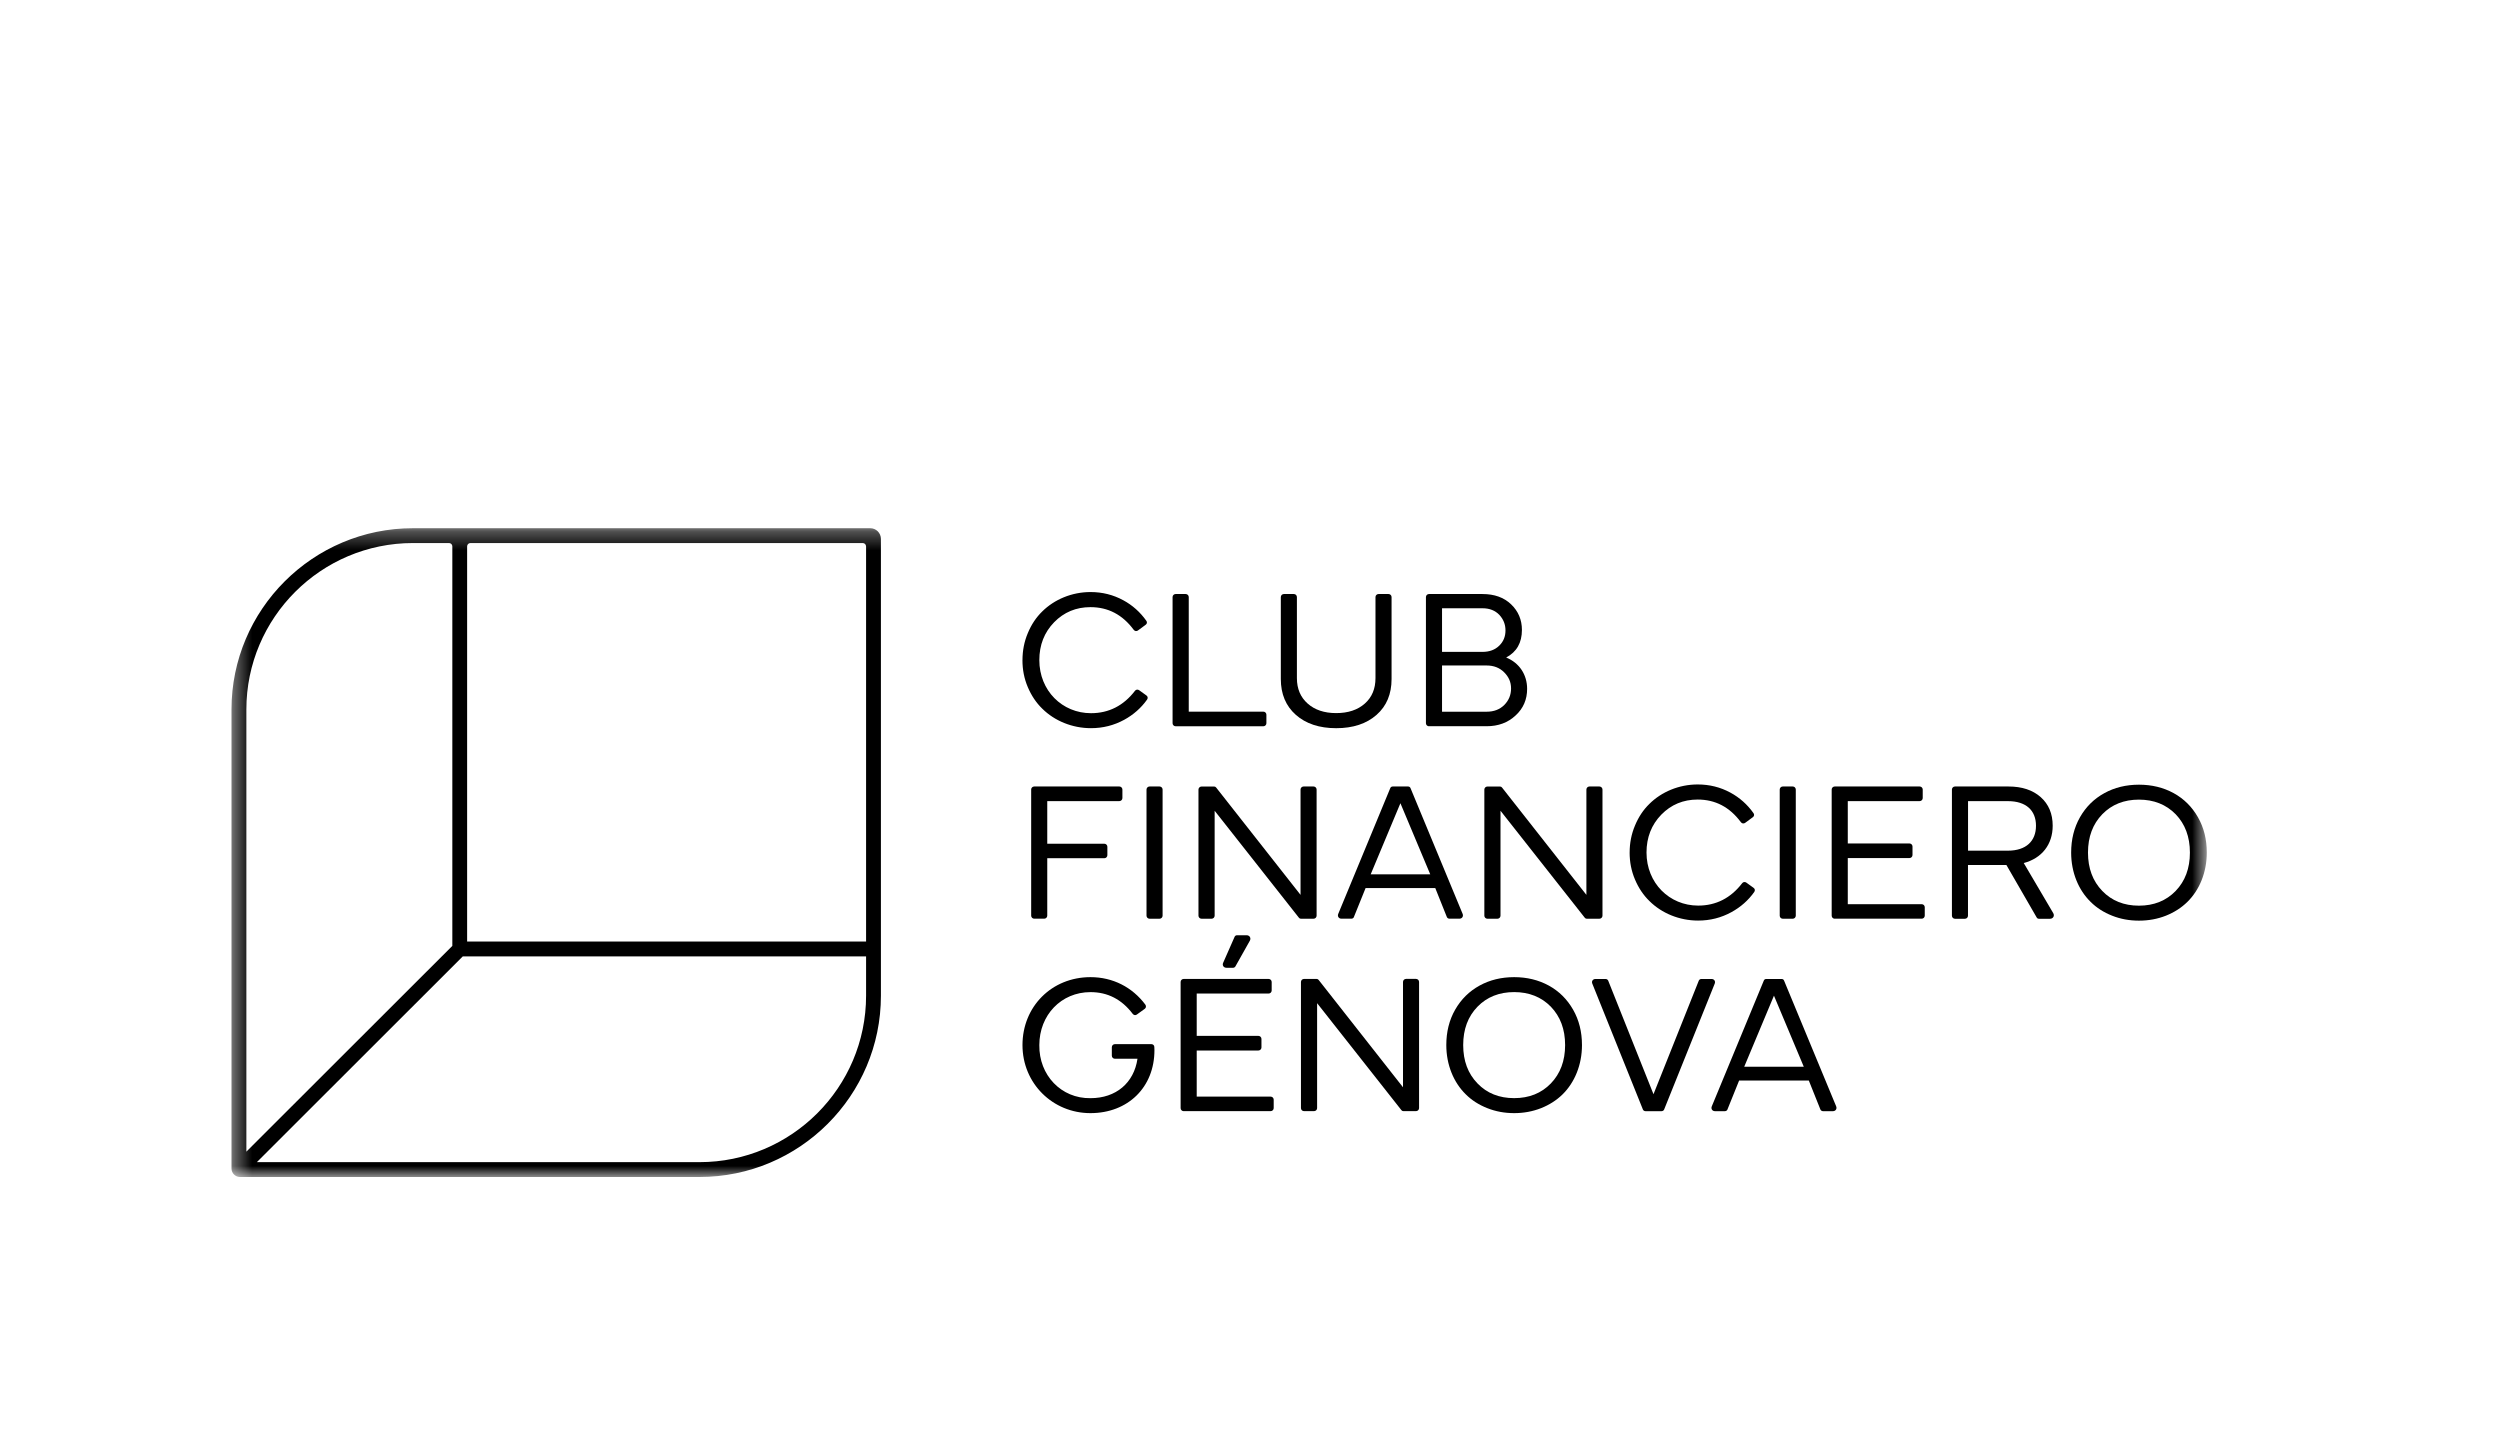 <svg xmlns="http://www.w3.org/2000/svg" width="134" height="77" viewBox="0 0 134 77" fill="none"><g clip-path="url(#clip0_7002_109991)"><mask id="mask0_7002_109991" style="mask-type:luminance" maskUnits="userSpaceOnUse" x="12" y="28" width="107" height="36"><path d="M118.285 28.312H12.408V63.087H118.285V28.312Z" fill="white"></path></mask><g mask="url(#mask0_7002_109991)"><path d="M54.805 35.384C54.805 34.872 54.899 34.388 55.092 33.932C55.28 33.479 55.537 33.092 55.865 32.773C56.513 32.132 57.448 31.734 58.451 31.734C59.084 31.734 59.668 31.88 60.207 32.173C60.697 32.438 61.111 32.805 61.444 33.275C61.498 33.348 61.481 33.437 61.407 33.488L60.989 33.796C60.915 33.848 60.823 33.833 60.764 33.754C60.163 32.945 59.395 32.543 58.449 32.543C57.676 32.543 57.029 32.814 56.502 33.352C55.974 33.895 55.708 34.574 55.708 35.382C55.708 37.02 56.935 38.227 58.477 38.227C59.432 38.227 60.221 37.825 60.832 37.031C60.889 36.954 60.983 36.943 61.057 36.995L61.448 37.276C61.522 37.328 61.537 37.418 61.485 37.496C61.166 37.945 60.753 38.31 60.257 38.581C59.709 38.879 59.119 39.03 58.475 39.03C57.466 39.03 56.522 38.634 55.869 37.988C55.539 37.669 55.282 37.282 55.09 36.829C54.897 36.376 54.803 35.895 54.803 35.382L54.805 35.384Z" fill="black"></path><path d="M67.879 38.766C67.879 38.854 67.805 38.928 67.719 38.928H63.012C62.923 38.928 62.85 38.854 62.85 38.766V32.002C62.85 31.913 62.923 31.84 63.012 31.84H63.554C63.643 31.84 63.717 31.913 63.717 32.002V38.145H67.719C67.807 38.145 67.879 38.218 67.879 38.307V38.766Z" fill="black"></path><path d="M71.62 39.031C70.716 39.031 69.995 38.791 69.457 38.316C68.92 37.841 68.652 37.2 68.652 36.396V32.002C68.652 31.913 68.726 31.84 68.815 31.84H69.353C69.442 31.84 69.514 31.913 69.514 32.002V36.348C69.514 36.918 69.707 37.371 70.089 37.71C70.471 38.049 70.978 38.222 71.62 38.222C72.262 38.222 72.775 38.049 73.156 37.71C73.538 37.371 73.726 36.918 73.726 36.348V32.002C73.726 31.913 73.8 31.84 73.889 31.84H74.427C74.516 31.84 74.588 31.913 74.588 32.002V36.396C74.588 37.2 74.322 37.843 73.784 38.316C73.247 38.791 72.524 39.031 71.62 39.031Z" fill="black"></path><path d="M76.592 38.928C76.504 38.928 76.43 38.854 76.43 38.766V32.002C76.43 31.913 76.504 31.84 76.592 31.84H79.46C80.098 31.84 80.609 32.022 80.996 32.393C81.382 32.763 81.575 33.222 81.575 33.765C81.575 34.454 81.293 34.944 80.731 35.243C81.441 35.53 81.854 36.166 81.854 36.923C81.854 37.492 81.651 37.968 81.238 38.347C80.825 38.734 80.308 38.926 79.681 38.926H76.594L76.592 38.928ZM77.293 34.941H79.462C79.832 34.941 80.135 34.83 80.36 34.607C80.585 34.388 80.694 34.117 80.694 33.793C80.694 33.468 80.585 33.198 80.366 32.958C80.141 32.724 79.844 32.603 79.462 32.603H77.293V34.941ZM77.293 35.67V38.148H79.681C80.072 38.148 80.386 38.029 80.633 37.783C80.873 37.538 80.993 37.246 80.993 36.901C80.993 36.556 80.867 36.28 80.622 36.035C80.377 35.79 80.063 35.67 79.681 35.67H77.293Z" fill="black"></path><path d="M55.27 42.318C55.27 42.23 55.343 42.156 55.432 42.156H59.999C60.087 42.156 60.161 42.23 60.161 42.318V42.777C60.161 42.866 60.087 42.939 59.999 42.939H56.133V45.224H59.194C59.283 45.224 59.355 45.298 59.355 45.386V45.839C59.355 45.928 59.281 46.001 59.194 46.001H56.133V49.08C56.133 49.169 56.059 49.242 55.972 49.242H55.434C55.345 49.242 55.271 49.169 55.271 49.08V42.316L55.27 42.318Z" fill="black"></path><path d="M61.615 49.244C61.527 49.244 61.453 49.17 61.453 49.082V42.318C61.453 42.23 61.527 42.156 61.615 42.156H62.154C62.242 42.156 62.315 42.23 62.315 42.318V49.082C62.315 49.17 62.241 49.244 62.154 49.244H61.615Z" fill="black"></path><path d="M64.238 42.32C64.238 42.232 64.312 42.158 64.401 42.158H65.079C65.122 42.158 65.157 42.175 65.184 42.21L69.709 47.965V42.318C69.709 42.23 69.782 42.156 69.871 42.156H70.408C70.496 42.156 70.57 42.23 70.57 42.318V49.082C70.57 49.17 70.496 49.244 70.408 49.244H69.729C69.687 49.244 69.651 49.229 69.624 49.193L65.105 43.457V49.082C65.105 49.17 65.031 49.244 64.943 49.244H64.401C64.312 49.244 64.238 49.17 64.238 49.082V42.318V42.32Z" fill="black"></path><path d="M72.57 49.154C72.55 49.206 72.493 49.242 72.434 49.242H71.901C71.759 49.242 71.676 49.117 71.729 48.986L74.518 42.245C74.538 42.188 74.592 42.156 74.649 42.156H75.473C75.532 42.156 75.584 42.188 75.604 42.245L78.398 48.986C78.45 49.117 78.367 49.242 78.225 49.242H77.689C77.631 49.242 77.574 49.206 77.552 49.154L76.93 47.599H73.196L72.568 49.154H72.57ZM73.469 46.864H76.661L75.062 43.053L73.469 46.864Z" fill="black"></path><path d="M79.561 42.32C79.561 42.232 79.634 42.158 79.723 42.158H80.402C80.444 42.158 80.479 42.175 80.507 42.21L85.031 47.965V42.318C85.031 42.23 85.104 42.156 85.193 42.156H85.73C85.818 42.156 85.893 42.23 85.893 42.318V49.082C85.893 49.17 85.818 49.244 85.73 49.244H85.052C85.008 49.244 84.974 49.229 84.946 49.193L80.427 43.457V49.082C80.427 49.17 80.354 49.244 80.265 49.244H79.723C79.634 49.244 79.561 49.17 79.561 49.082V42.318V42.32Z" fill="black"></path><path d="M87.349 45.697C87.349 45.185 87.444 44.7 87.637 44.245C87.825 43.792 88.081 43.405 88.41 43.086C89.057 42.445 89.992 42.047 90.995 42.047C91.628 42.047 92.213 42.192 92.751 42.485C93.242 42.751 93.656 43.117 93.989 43.587C94.041 43.661 94.026 43.749 93.953 43.801L93.534 44.109C93.46 44.16 93.368 44.145 93.309 44.066C92.708 43.257 91.94 42.856 90.994 42.856C90.221 42.856 89.573 43.127 89.047 43.664C88.519 44.208 88.253 44.886 88.253 45.695C88.253 47.333 89.48 48.54 91.022 48.54C91.977 48.54 92.766 48.138 93.377 47.344C93.434 47.267 93.528 47.255 93.602 47.307L93.993 47.589C94.067 47.641 94.082 47.731 94.029 47.808C93.711 48.258 93.297 48.623 92.801 48.893C92.254 49.192 91.664 49.343 91.019 49.343C90.011 49.343 89.067 48.947 88.414 48.3C88.084 47.981 87.827 47.594 87.635 47.141C87.442 46.688 87.348 46.207 87.348 45.695L87.349 45.697Z" fill="black"></path><path d="M95.555 49.244C95.466 49.244 95.393 49.17 95.393 49.082V42.318C95.393 42.23 95.466 42.156 95.555 42.156H96.093C96.182 42.156 96.254 42.23 96.254 42.318V49.082C96.254 49.17 96.18 49.244 96.093 49.244H95.555Z" fill="black"></path><path d="M98.34 49.244C98.251 49.244 98.178 49.17 98.178 49.082V42.318C98.178 42.23 98.251 42.156 98.34 42.156H102.896C102.984 42.156 103.058 42.23 103.058 42.318V42.777C103.058 42.866 102.984 42.939 102.896 42.939H99.041V45.209H102.348C102.437 45.209 102.51 45.283 102.51 45.371V45.83C102.51 45.919 102.437 45.992 102.348 45.992H99.041V48.465H103.007C103.095 48.465 103.167 48.538 103.167 48.627V49.08C103.167 49.169 103.093 49.242 103.007 49.242H98.341L98.34 49.244Z" fill="black"></path><path d="M104.623 42.318C104.623 42.23 104.697 42.156 104.785 42.156H107.654C108.374 42.156 108.948 42.344 109.382 42.726C109.809 43.107 110.024 43.617 110.024 44.26C110.024 45.268 109.439 46.003 108.473 46.259L110.055 48.947C110.138 49.093 110.043 49.246 109.883 49.246H109.287C109.239 49.246 109.194 49.226 109.167 49.178L107.543 46.364H105.484V49.084C105.484 49.172 105.411 49.246 105.324 49.246H104.785C104.697 49.246 104.623 49.172 104.623 49.084V42.32V42.318ZM105.487 42.939V45.596H107.624C108.602 45.596 109.129 45.08 109.129 44.26C109.129 43.441 108.602 42.941 107.624 42.941H105.487V42.939Z" fill="black"></path><path d="M114.649 49.347C114.136 49.347 113.657 49.259 113.212 49.082C112.762 48.905 112.377 48.66 112.058 48.341C111.411 47.709 111.014 46.766 111.014 45.701C111.014 44.992 111.171 44.36 111.488 43.802C111.807 43.243 112.24 42.816 112.794 42.512C113.341 42.21 113.963 42.059 114.649 42.059C115.336 42.059 115.955 42.21 116.508 42.512C117.056 42.814 117.49 43.243 117.809 43.802C118.128 44.36 118.284 44.992 118.284 45.701C118.284 46.766 117.888 47.709 117.244 48.341C116.92 48.66 116.534 48.905 116.09 49.082C115.64 49.259 115.16 49.347 114.649 49.347ZM111.916 45.699C111.916 46.545 112.173 47.228 112.683 47.755C113.19 48.282 113.848 48.544 114.647 48.544C115.446 48.544 116.104 48.282 116.615 47.755C117.122 47.228 117.379 46.545 117.379 45.699C117.379 44.854 117.122 44.17 116.615 43.643C116.104 43.122 115.446 42.86 114.647 42.86C113.848 42.86 113.19 43.122 112.683 43.643C112.173 44.17 111.916 44.854 111.916 45.699Z" fill="black"></path><path d="M54.805 56.017C54.805 53.95 56.372 52.375 58.451 52.375C59.648 52.375 60.692 52.913 61.393 53.851C61.444 53.928 61.43 54.024 61.356 54.075L60.937 54.378C60.86 54.435 60.769 54.415 60.712 54.341C60.127 53.569 59.375 53.178 58.451 53.178C56.878 53.178 55.708 54.409 55.708 56.017C55.683 57.624 56.878 58.888 58.451 58.862C59.819 58.862 60.78 58.042 60.969 56.749H59.757C59.668 56.749 59.594 56.675 59.594 56.587V56.128C59.594 56.04 59.668 55.966 59.757 55.966H61.715C61.799 55.966 61.872 56.029 61.872 56.117C61.878 56.174 61.878 56.231 61.878 56.288C61.878 58.276 60.461 59.664 58.445 59.664C56.43 59.664 54.805 58.077 54.805 56.016V56.017Z" fill="black"></path><path d="M63.444 59.559C63.355 59.559 63.281 59.485 63.281 59.396V52.633C63.281 52.544 63.355 52.471 63.444 52.471H67.999C68.088 52.471 68.162 52.544 68.162 52.633V53.092C68.162 53.18 68.088 53.254 67.999 53.254H64.144V55.523H67.451C67.54 55.523 67.614 55.597 67.614 55.686V56.145C67.614 56.233 67.54 56.307 67.451 56.307H64.144V58.779H68.11C68.198 58.779 68.27 58.853 68.27 58.941V59.395C68.27 59.483 68.197 59.557 68.11 59.557H63.445L63.444 59.559ZM65.733 51.872C65.587 51.872 65.502 51.741 65.559 51.61L66.175 50.212C66.195 50.16 66.249 50.129 66.306 50.129H66.819C66.981 50.129 67.07 50.28 66.992 50.422L66.214 51.806C66.188 51.848 66.136 51.874 66.088 51.874H65.734L65.733 51.872Z" fill="black"></path><path d="M69.731 52.633C69.731 52.544 69.804 52.471 69.893 52.471H70.571C70.614 52.471 70.649 52.487 70.677 52.522L75.201 58.278V52.631C75.201 52.542 75.275 52.469 75.363 52.469H75.9C75.988 52.469 76.062 52.542 76.062 52.631V59.395C76.062 59.483 75.988 59.557 75.9 59.557H75.221C75.179 59.557 75.144 59.542 75.116 59.505L70.597 53.77V59.395C70.597 59.483 70.524 59.557 70.435 59.557H69.893C69.804 59.557 69.731 59.483 69.731 59.395V52.631V52.633Z" fill="black"></path><path d="M81.159 59.664C80.646 59.664 80.166 59.575 79.722 59.398C79.272 59.221 78.886 58.976 78.567 58.658C77.92 58.026 77.522 57.082 77.522 56.017C77.522 55.308 77.678 54.676 77.997 54.118C78.317 53.56 78.75 53.132 79.303 52.828C79.851 52.526 80.472 52.375 81.159 52.375C81.845 52.375 82.464 52.526 83.018 52.828C83.566 53.13 83.999 53.56 84.318 54.118C84.637 54.676 84.794 55.308 84.794 56.017C84.794 57.082 84.397 58.026 83.754 58.658C83.429 58.976 83.044 59.221 82.599 59.398C82.149 59.575 81.669 59.664 81.159 59.664ZM78.427 56.016C78.427 56.861 78.683 57.545 79.194 58.072C79.701 58.599 80.358 58.86 81.159 58.86C81.959 58.86 82.616 58.599 83.126 58.072C83.633 57.545 83.89 56.861 83.89 56.016C83.89 55.17 83.633 54.486 83.126 53.959C82.616 53.438 81.957 53.176 81.159 53.176C80.36 53.176 79.701 53.438 79.194 53.959C78.682 54.486 78.427 55.17 78.427 56.016Z" fill="black"></path><path d="M88.196 59.559C88.138 59.559 88.081 59.522 88.06 59.47L85.348 52.723C85.294 52.592 85.38 52.473 85.519 52.473H86.062C86.119 52.473 86.176 52.51 86.199 52.561L88.627 58.65L91.056 52.561C91.076 52.51 91.134 52.473 91.193 52.473H91.737C91.879 52.473 91.962 52.592 91.909 52.723L89.197 59.47C89.177 59.522 89.12 59.559 89.061 59.559H88.194H88.196Z" fill="black"></path><path d="M92.592 59.47C92.572 59.522 92.515 59.559 92.455 59.559H91.922C91.78 59.559 91.698 59.433 91.751 59.303L94.54 52.561C94.559 52.504 94.613 52.473 94.67 52.473H95.495C95.554 52.473 95.606 52.504 95.626 52.561L98.42 59.303C98.472 59.433 98.388 59.559 98.247 59.559H97.71C97.653 59.559 97.596 59.522 97.574 59.47L96.952 57.915H93.217L92.59 59.47H92.592ZM93.49 57.178H96.683L95.084 53.368L93.49 57.178Z" fill="black"></path><path d="M46.644 28.312H22.135C16.772 28.312 12.408 32.672 12.408 38.028V62.63C12.408 62.882 12.613 63.087 12.866 63.087H37.492C42.853 63.087 47.217 58.727 47.217 53.37V28.885C47.217 28.569 46.961 28.312 46.644 28.312ZM13.205 61.729V38.028C13.205 33.108 17.211 29.107 22.135 29.107H24.068C24.166 29.107 24.245 29.186 24.245 29.283V50.7L13.205 61.729ZM46.422 51.262V53.37C46.422 58.289 42.416 62.291 37.492 62.291H13.768L24.806 51.262H46.42H46.422ZM46.422 29.283V50.468H25.038V29.283C25.038 29.186 25.118 29.107 25.215 29.107H46.243C46.341 29.107 46.42 29.186 46.42 29.283H46.422Z" fill="black"></path></g></g><defs><clipPath id="clip0_7002_109991"><rect width="134" height="77" fill="white"></rect></clipPath></defs></svg>